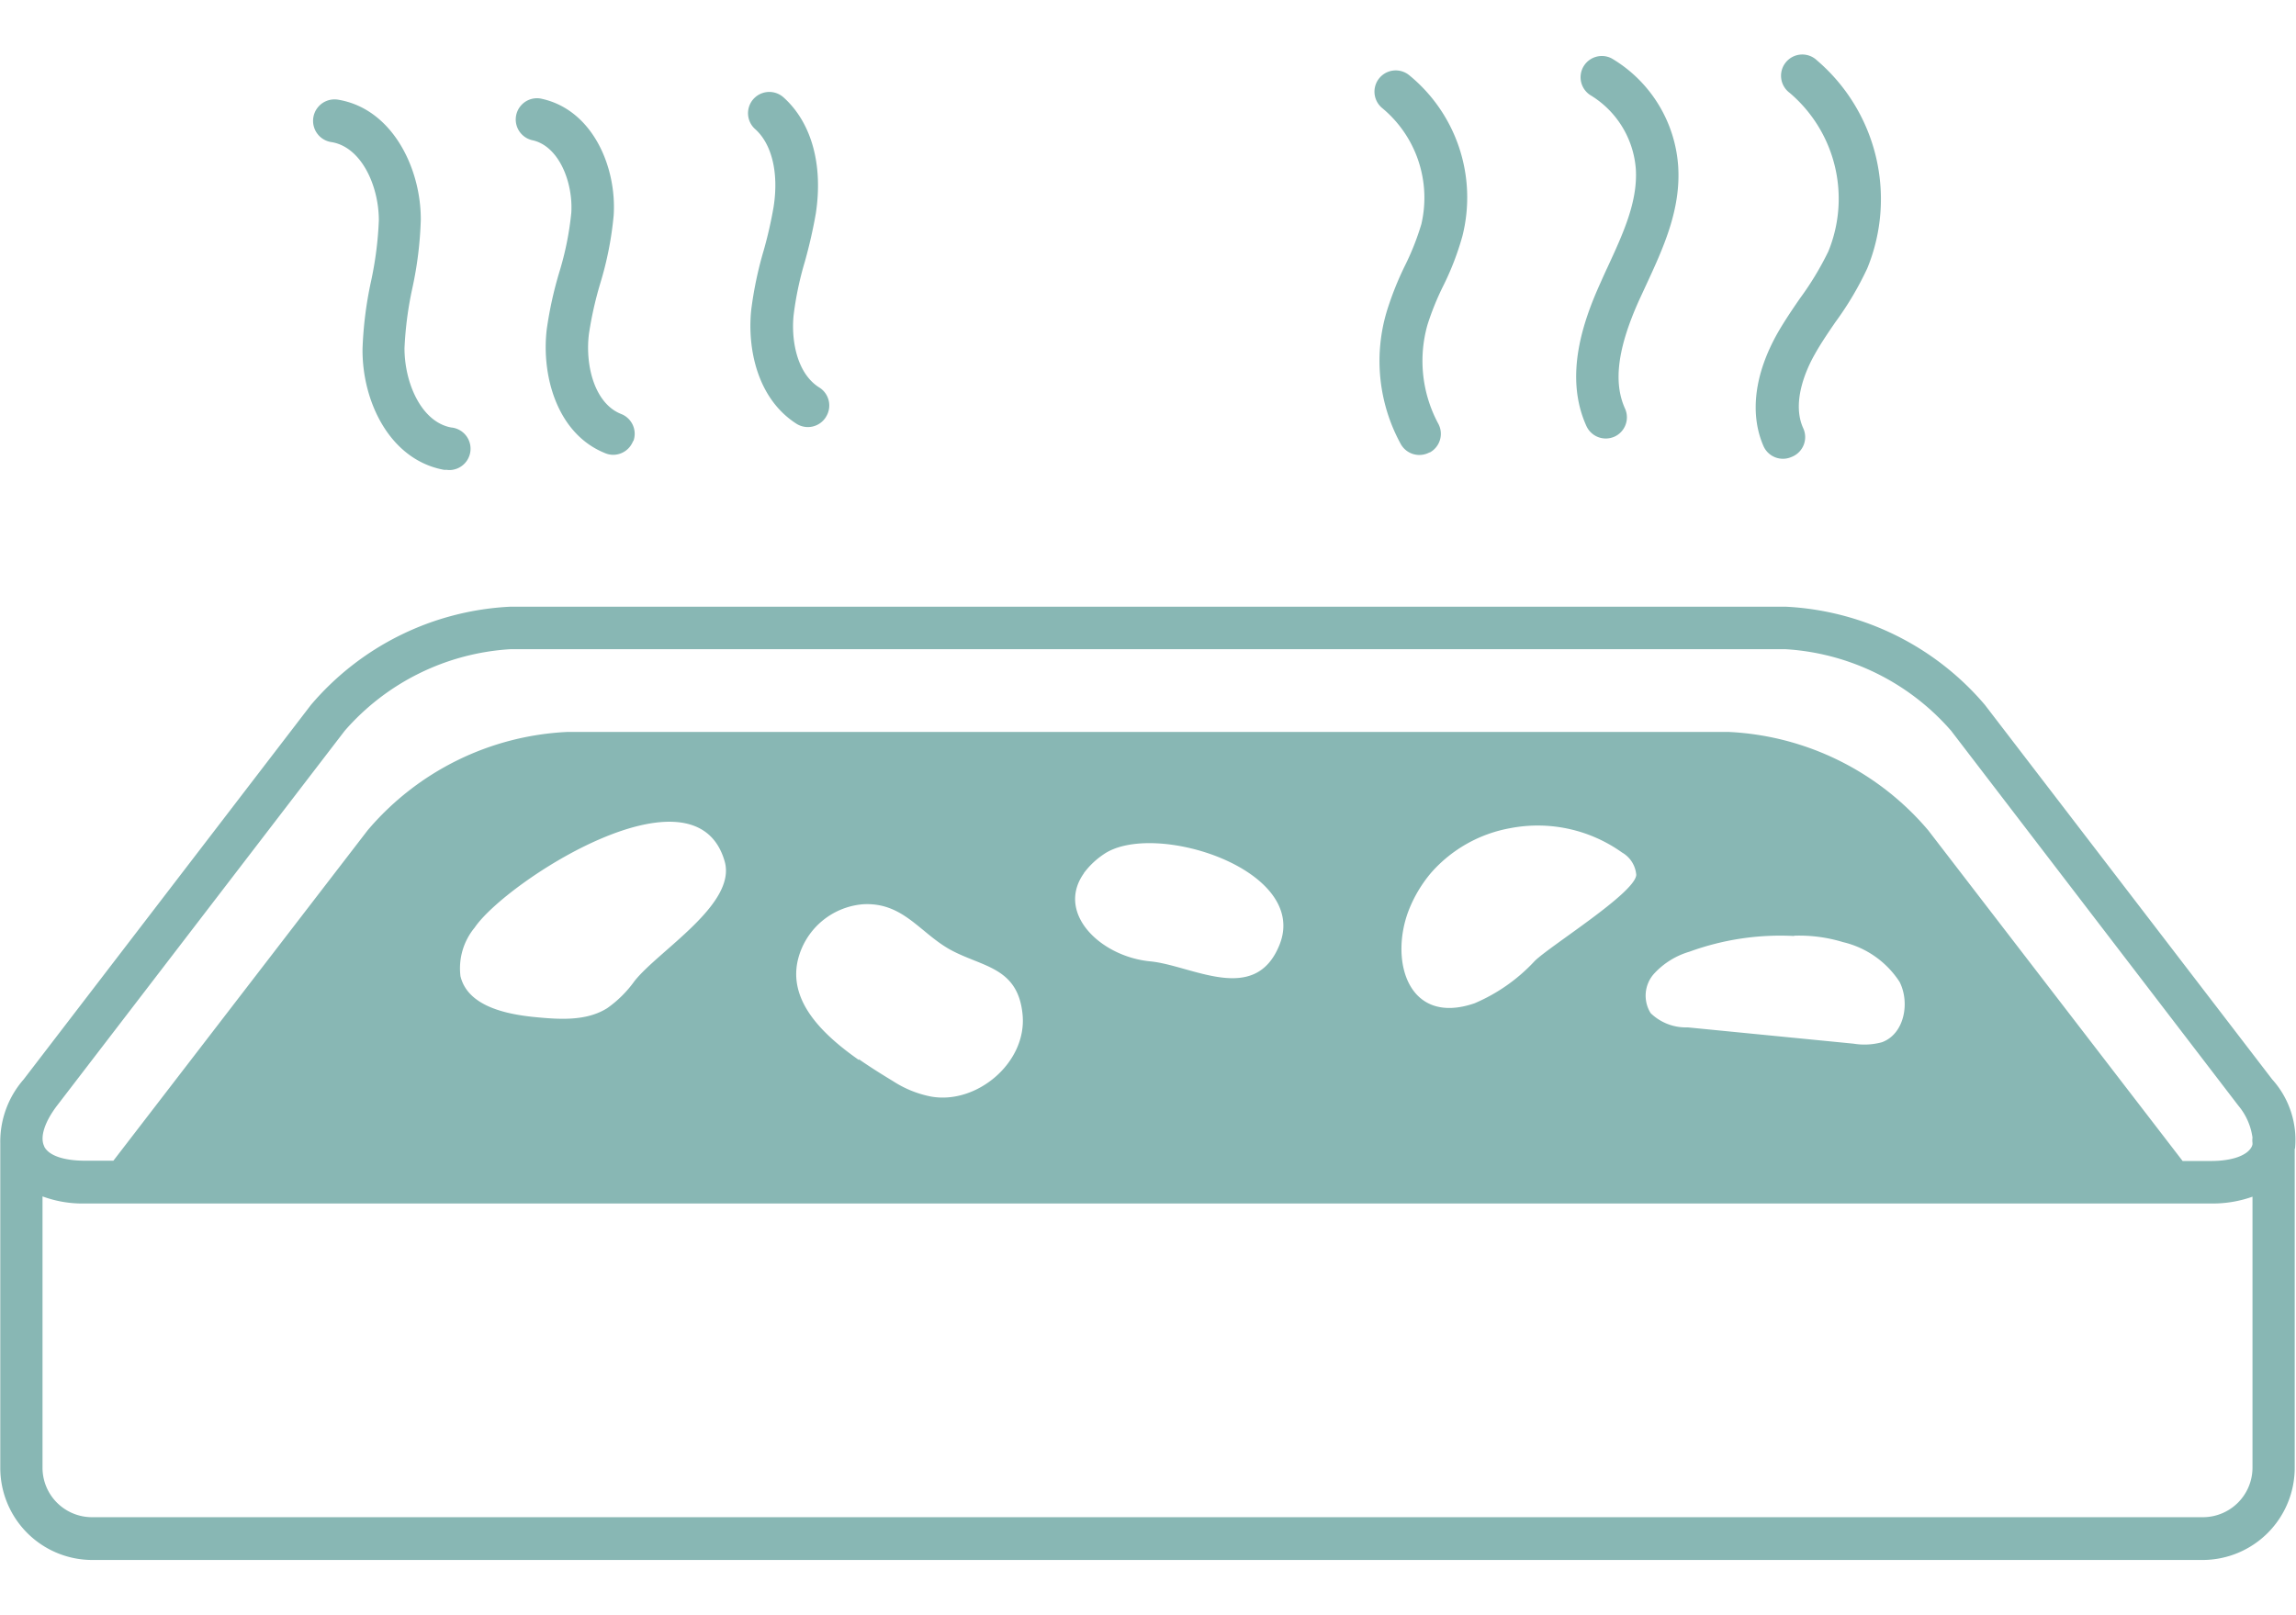 <svg xmlns="http://www.w3.org/2000/svg" viewBox="0 0 162 114" width="162" height="114"><defs><style>.cls-1{fill:#88b7b4;}.cls-2{fill:none;}</style></defs><g id="Layer_2" data-name="Layer 2"><g id="Layer_1-2" data-name="Layer 1"><path id="Path_97" data-name="Path 97" class="cls-1" d="M31.6,33.16l-.27,0c-3.83-.7-5.8-4.84-5.75-8.57a26.84,26.84,0,0,1,.6-4.74,25.05,25.05,0,0,0,.55-4.3c0-2.45-1.24-5.18-3.34-5.52a1.5,1.5,0,0,1,.43-3h0c3.84.61,5.89,4.83,5.87,8.49a26.25,26.25,0,0,1-.6,4.84,25,25,0,0,0-.55,4.22c0,2.45,1.19,5.2,3.29,5.59a1.5,1.5,0,0,1-.27,3Zm13.08-2a1.5,1.5,0,0,0-.85-1.94h0c-1.86-.73-2.55-3.38-2.28-5.63a25.72,25.72,0,0,1,.8-3.58,23.91,23.91,0,0,0,.95-4.82c.22-3.45-1.53-7.52-5.19-8.24a1.5,1.5,0,0,0-.58,2.94c1.89.38,2.91,2.95,2.78,5.12a21.53,21.53,0,0,1-.85,4.21,27.3,27.3,0,0,0-.88,4c-.4,3.29.73,7.44,4.16,8.78a1.44,1.44,0,0,0,.54.1,1.51,1.51,0,0,0,1.4-1Zm13.6-1.74a1.5,1.5,0,0,0-.47-2.07h0c-1.61-1-2-3.4-1.81-5.14a22.94,22.94,0,0,1,.79-3.75c.31-1.11.57-2.24.77-3.38.53-3.45-.3-6.44-2.28-8.21a1.5,1.5,0,1,0-2,2.24c1.19,1.06,1.68,3.12,1.3,5.51a29.61,29.61,0,0,1-.7,3.07A26.46,26.46,0,0,0,53,21.91c-.27,2.71.43,6.23,3.2,8a1.5,1.5,0,0,0,2.07-.47h0Zm42.63,2.5a1.5,1.5,0,0,0,.58-2,9.36,9.36,0,0,1-.77-7,19.35,19.35,0,0,1,1.1-2.72,19.68,19.68,0,0,0,1.37-3.56A11.14,11.14,0,0,0,99.42,5.3a1.5,1.5,0,1,0-1.88,2.34,8.22,8.22,0,0,1,2.75,8.17,18.33,18.33,0,0,1-1.19,3A22.25,22.25,0,0,0,97.84,22a12.2,12.2,0,0,0,1,9.35,1.5,1.5,0,0,0,2,.59Zm13-1.1a1.5,1.5,0,0,0,.74-2c-.83-1.85-.51-4.27,1-7.63l.49-1.06c1.21-2.61,2.46-5.32,2.27-8.37a9.6,9.6,0,0,0-4.68-7.63,1.5,1.5,0,0,0-1.51,2.59,6.67,6.67,0,0,1,3.2,5.22c.14,2.3-.9,4.55-2,6.93-.17.36-.33.72-.49,1.08-1.2,2.65-2.6,6.57-1,10.11a1.5,1.5,0,0,0,2,.75h0Zm12.57,1.4a1.5,1.5,0,0,0,.75-2h0c-.86-1.9.29-4.3.83-5.24.42-.75.91-1.47,1.43-2.23a22.49,22.49,0,0,0,2.26-3.81,12.88,12.88,0,0,0-3.54-14.67,1.5,1.5,0,1,0-1.94,2.28l0,0A9.8,9.8,0,0,1,129,17.75a21.3,21.3,0,0,1-2,3.31c-.53.77-1.08,1.58-1.57,2.43-1.63,2.88-2,5.71-1,8a1.5,1.5,0,0,0,2,.75Zm35.43,48.86v22.52a6.51,6.51,0,0,1-6.5,6.5H6.52a6.5,6.5,0,0,1-6.5-6.5V80.69a6.67,6.67,0,0,1,1.65-4.51L21.94,49.75A19.71,19.71,0,0,1,36,42.82h90a19.71,19.71,0,0,1,14.05,6.93l20.27,26.43a6.37,6.37,0,0,1,1.61,4.89ZM3.12,80.92c.32.64,1.39,1,2.88,1H8L25.94,58.6A19.69,19.69,0,0,1,40,51.66h82a19.68,19.68,0,0,1,14.05,6.94L154,81.94H156c1.48,0,2.55-.38,2.87-1a.64.64,0,0,0,.06-.18v-.1a1.5,1.5,0,0,1,0-.37,4.44,4.44,0,0,0-1-2.26L137.67,51.58A16.84,16.84,0,0,0,126,45.82H36a16.84,16.84,0,0,0-11.68,5.76L4.05,78c-.9,1.17-1.25,2.26-.93,2.9Zm155.81,22.67V84.46a8.38,8.38,0,0,1-2.93.48H6a8.15,8.15,0,0,1-3-.5v19.14a3.49,3.49,0,0,0,3.5,3.5H155.43a3.5,3.5,0,0,0,3.5-3.49ZM33.49,65.47a4.51,4.51,0,0,0-1,3.43c.5,2.07,3.1,2.67,5.22,2.88,1.75.17,3.65.31,5.14-.63a8.1,8.1,0,0,0,1.92-1.91c1.71-2.16,7.23-5.43,6.36-8.45C49.06,53.58,35.68,62.23,33.49,65.47Zm27.1,9.28c.86.6,1.72,1.13,2.46,1.58a7.55,7.55,0,0,0,2.63,1.06c3.23.59,6.8-2.4,6.47-5.79S69.26,68.26,67,67c-2.12-1.2-3.3-3.33-6.1-3.18a5.16,5.16,0,0,0-4.62,4c-.64,2.92,1.85,5.26,4.33,7ZM101,61.57a9.39,9.39,0,0,0-1.62,2.72c-1.35,3.57,0,8.12,4.66,6.52a12.4,12.4,0,0,0,4.26-3c1.14-1.1,7.07-4.79,7.15-6.06a2,2,0,0,0-1-1.58,10.24,10.24,0,0,0-7.89-1.72A9.72,9.72,0,0,0,101,61.57Zm25.58,4.49a18.73,18.73,0,0,0-7.38,1.11,5.47,5.47,0,0,0-2.51,1.57,2.32,2.32,0,0,0-.22,2.77,3.57,3.57,0,0,0,2.61,1l11.7,1.15a4.71,4.71,0,0,0,2-.1c1.58-.57,2-2.78,1.25-4.26a6.55,6.55,0,0,0-4-2.81,10.57,10.57,0,0,0-3.44-.45ZM76.48,61.63c-2,2.81,1.16,5.88,4.67,6.22,2.95.28,7.4,3.14,9.13-1.17,2.14-5.33-8.94-8.83-12.43-6.37a5.58,5.58,0,0,0-1.38,1.32Z"/><rect class="cls-2" width="162" height="114"/></g></g></svg>
